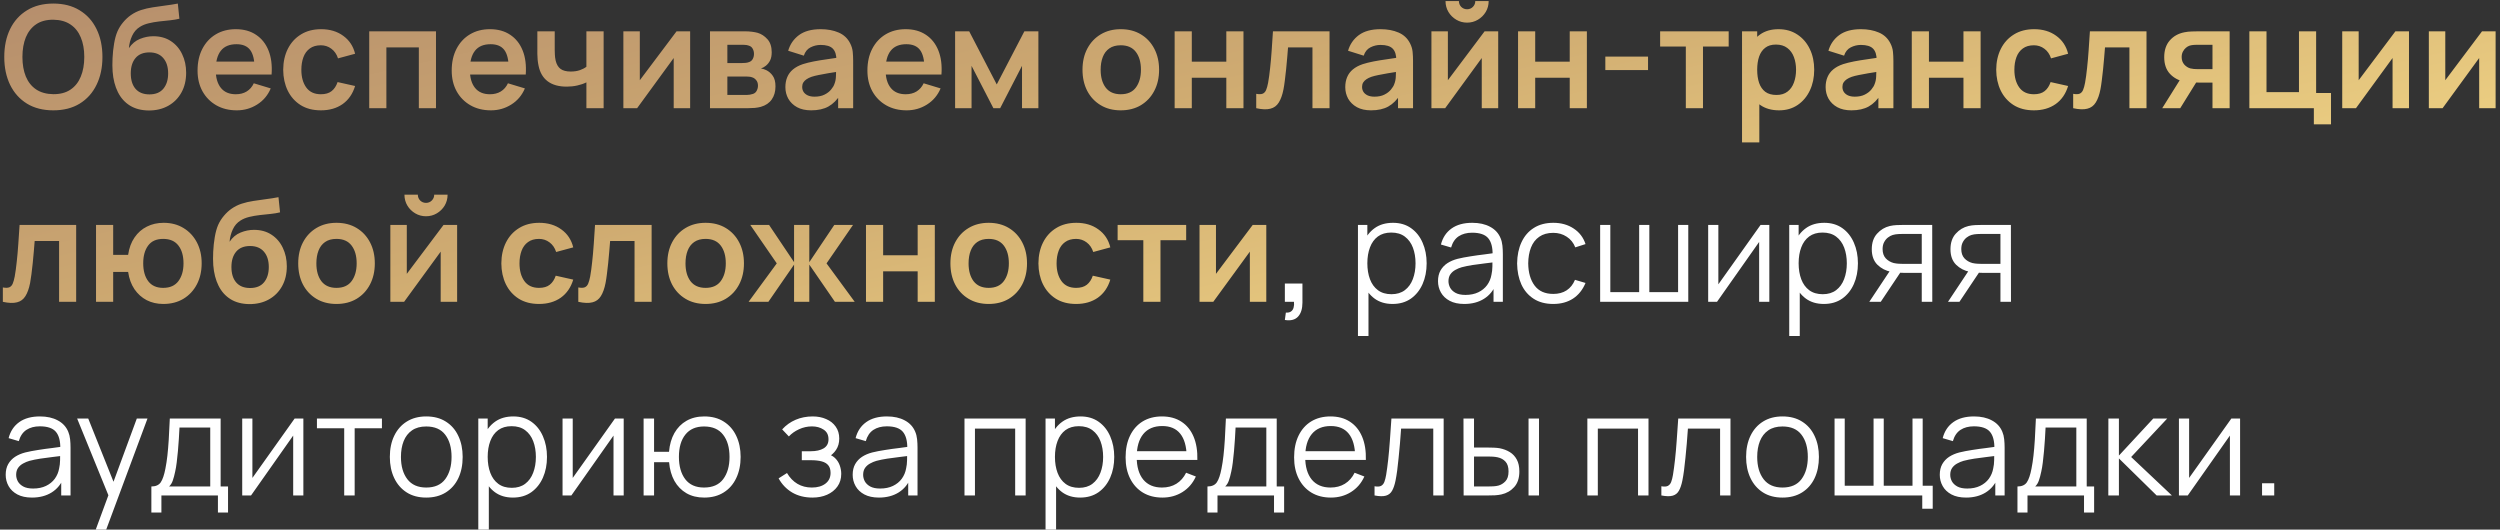<?xml version="1.0" encoding="UTF-8"?> <svg xmlns="http://www.w3.org/2000/svg" width="439" height="93" viewBox="0 0 439 93" fill="none"><rect x="0" y="0" width="439" height="93" fill="#333333" stroke="none"/><path d="M9.363 19.375C7.562 19.375 6.021 18.983 4.737 18.2C3.454 17.408 2.467 16.308 1.775 14.9C1.092 13.492 0.75 11.858 0.75 10C0.75 8.142 1.092 6.508 1.775 5.1C2.467 3.692 3.454 2.596 4.737 1.812C6.021 1.021 7.562 0.625 9.363 0.625C11.162 0.625 12.704 1.021 13.988 1.812C15.279 2.596 16.267 3.692 16.95 5.1C17.642 6.508 17.988 8.142 17.988 10C17.988 11.858 17.642 13.492 16.95 14.9C16.267 16.308 15.279 17.408 13.988 18.2C12.704 18.983 11.162 19.375 9.363 19.375ZM9.363 16.538C10.571 16.546 11.575 16.279 12.375 15.738C13.183 15.196 13.787 14.433 14.188 13.45C14.596 12.467 14.8 11.317 14.8 10C14.8 8.683 14.596 7.542 14.188 6.575C13.787 5.6 13.183 4.842 12.375 4.3C11.575 3.758 10.571 3.479 9.363 3.462C8.154 3.454 7.15 3.721 6.35 4.263C5.55 4.804 4.946 5.567 4.537 6.55C4.138 7.533 3.938 8.683 3.938 10C3.938 11.317 4.138 12.463 4.537 13.438C4.938 14.404 5.537 15.158 6.338 15.7C7.146 16.242 8.154 16.521 9.363 16.538ZM26.088 19.4C24.805 19.383 23.713 19.096 22.813 18.538C21.913 17.979 21.209 17.192 20.701 16.175C20.192 15.158 19.884 13.958 19.776 12.575C19.726 11.867 19.721 11.075 19.763 10.2C19.805 9.325 19.896 8.471 20.038 7.638C20.18 6.804 20.376 6.096 20.626 5.513C20.884 4.929 21.221 4.392 21.638 3.9C22.055 3.4 22.505 2.983 22.988 2.65C23.538 2.267 24.134 1.971 24.776 1.762C25.426 1.554 26.105 1.396 26.813 1.288C27.521 1.171 28.251 1.067 29.001 0.975C29.751 0.883 30.492 0.767 31.226 0.625L31.501 3.288C31.034 3.404 30.492 3.496 29.876 3.562C29.267 3.621 28.634 3.688 27.976 3.763C27.326 3.837 26.705 3.946 26.113 4.088C25.521 4.229 25.009 4.438 24.576 4.713C23.976 5.079 23.517 5.604 23.201 6.287C22.884 6.971 22.696 7.692 22.638 8.45C23.155 7.683 23.796 7.146 24.563 6.838C25.338 6.521 26.121 6.362 26.913 6.362C28.113 6.362 29.142 6.646 30.001 7.213C30.867 7.779 31.53 8.55 31.988 9.525C32.455 10.492 32.688 11.571 32.688 12.762C32.688 14.096 32.409 15.262 31.851 16.262C31.292 17.262 30.517 18.038 29.526 18.587C28.534 19.137 27.388 19.408 26.088 19.4ZM26.238 16.575C27.321 16.575 28.138 16.242 28.688 15.575C29.246 14.9 29.526 14.004 29.526 12.887C29.526 11.746 29.238 10.846 28.663 10.188C28.096 9.529 27.288 9.2 26.238 9.2C25.171 9.2 24.359 9.529 23.801 10.188C23.242 10.846 22.963 11.746 22.963 12.887C22.963 14.054 23.246 14.963 23.813 15.613C24.38 16.254 25.188 16.575 26.238 16.575ZM41.579 19.375C40.212 19.375 39.012 19.079 37.979 18.488C36.946 17.896 36.137 17.075 35.554 16.025C34.979 14.975 34.691 13.767 34.691 12.4C34.691 10.925 34.975 9.646 35.541 8.562C36.108 7.471 36.896 6.625 37.904 6.025C38.912 5.425 40.079 5.125 41.404 5.125C42.804 5.125 43.991 5.454 44.966 6.112C45.95 6.763 46.679 7.683 47.154 8.875C47.629 10.067 47.808 11.471 47.691 13.088H44.704V11.988C44.696 10.521 44.437 9.45 43.929 8.775C43.421 8.1 42.621 7.763 41.529 7.763C40.296 7.763 39.379 8.146 38.779 8.912C38.179 9.671 37.879 10.783 37.879 12.25C37.879 13.617 38.179 14.675 38.779 15.425C39.379 16.175 40.254 16.55 41.404 16.55C42.146 16.55 42.783 16.387 43.316 16.062C43.858 15.729 44.275 15.25 44.566 14.625L47.541 15.525C47.025 16.742 46.225 17.688 45.141 18.363C44.066 19.038 42.879 19.375 41.579 19.375ZM36.929 13.088V10.812H46.216V13.088H36.929ZM56.343 19.375C54.951 19.375 53.764 19.067 52.781 18.45C51.797 17.825 51.043 16.975 50.518 15.9C50.001 14.825 49.739 13.608 49.73 12.25C49.739 10.867 50.01 9.642 50.543 8.575C51.085 7.5 51.851 6.658 52.843 6.05C53.835 5.433 55.014 5.125 56.38 5.125C57.914 5.125 59.21 5.513 60.268 6.287C61.335 7.054 62.031 8.104 62.355 9.438L59.355 10.25C59.122 9.525 58.735 8.963 58.193 8.562C57.651 8.154 57.035 7.95 56.343 7.95C55.56 7.95 54.914 8.137 54.406 8.512C53.897 8.879 53.522 9.387 53.281 10.037C53.039 10.688 52.918 11.425 52.918 12.25C52.918 13.533 53.206 14.571 53.781 15.363C54.355 16.154 55.21 16.55 56.343 16.55C57.143 16.55 57.772 16.367 58.23 16C58.697 15.633 59.047 15.104 59.281 14.412L62.355 15.1C61.939 16.475 61.21 17.533 60.168 18.275C59.126 19.008 57.851 19.375 56.343 19.375ZM64.835 19V5.5H76.56V19H73.548V8.325H67.848V19H64.835ZM86.208 19.375C84.841 19.375 83.641 19.079 82.608 18.488C81.575 17.896 80.766 17.075 80.183 16.025C79.608 14.975 79.32 13.767 79.32 12.4C79.32 10.925 79.604 9.646 80.17 8.562C80.737 7.471 81.525 6.625 82.533 6.025C83.541 5.425 84.708 5.125 86.033 5.125C87.433 5.125 88.62 5.454 89.595 6.112C90.579 6.763 91.308 7.683 91.783 8.875C92.258 10.067 92.437 11.471 92.32 13.088H89.333V11.988C89.325 10.521 89.066 9.45 88.558 8.775C88.049 8.1 87.249 7.763 86.158 7.763C84.924 7.763 84.008 8.146 83.408 8.912C82.808 9.671 82.508 10.783 82.508 12.25C82.508 13.617 82.808 14.675 83.408 15.425C84.008 16.175 84.883 16.55 86.033 16.55C86.775 16.55 87.412 16.387 87.945 16.062C88.487 15.729 88.904 15.25 89.195 14.625L92.17 15.525C91.654 16.742 90.854 17.688 89.77 18.363C88.695 19.038 87.508 19.375 86.208 19.375ZM81.558 13.088V10.812H90.845V13.088H81.558ZM102.972 19V14.463C102.505 14.696 101.972 14.879 101.372 15.012C100.78 15.146 100.159 15.213 99.509 15.213C98.118 15.213 97.005 14.9 96.172 14.275C95.347 13.65 94.814 12.742 94.572 11.55C94.497 11.208 94.443 10.854 94.409 10.488C94.384 10.113 94.368 9.775 94.359 9.475C94.359 9.167 94.359 8.933 94.359 8.775V5.5H97.409V8.775C97.409 8.958 97.418 9.229 97.434 9.588C97.451 9.938 97.497 10.287 97.572 10.637C97.73 11.304 98.018 11.792 98.434 12.1C98.851 12.408 99.447 12.562 100.222 12.562C100.822 12.562 101.351 12.483 101.809 12.325C102.268 12.167 102.655 11.967 102.972 11.725V5.5H105.997V19H102.972ZM121.189 5.5V19H118.302V10.188L111.877 19H109.464V5.5H112.352V14.088L118.802 5.5H121.189ZM124.674 19V5.5H130.812C131.253 5.5 131.666 5.525 132.049 5.575C132.433 5.625 132.762 5.688 133.037 5.763C133.687 5.954 134.262 6.329 134.762 6.888C135.262 7.438 135.512 8.2 135.512 9.175C135.512 9.75 135.42 10.225 135.237 10.6C135.053 10.967 134.812 11.275 134.512 11.525C134.37 11.642 134.224 11.742 134.074 11.825C133.924 11.908 133.774 11.975 133.624 12.025C133.949 12.075 134.258 12.171 134.549 12.312C135.008 12.537 135.391 12.871 135.699 13.312C136.016 13.754 136.174 14.375 136.174 15.175C136.174 16.083 135.953 16.85 135.512 17.475C135.078 18.092 134.441 18.521 133.599 18.762C133.291 18.846 132.937 18.908 132.537 18.95C132.137 18.983 131.728 19 131.312 19H124.674ZM127.724 16.675H131.099C131.274 16.675 131.466 16.658 131.674 16.625C131.883 16.592 132.07 16.546 132.237 16.488C132.537 16.379 132.753 16.188 132.887 15.912C133.028 15.637 133.099 15.35 133.099 15.05C133.099 14.642 132.995 14.317 132.787 14.075C132.587 13.825 132.345 13.658 132.062 13.575C131.895 13.508 131.712 13.471 131.512 13.463C131.32 13.446 131.162 13.438 131.037 13.438H127.724V16.675ZM127.724 11.075H130.224C130.483 11.075 130.733 11.062 130.974 11.037C131.224 11.004 131.433 10.95 131.599 10.875C131.874 10.767 132.074 10.583 132.199 10.325C132.333 10.067 132.399 9.779 132.399 9.463C132.399 9.129 132.324 8.829 132.174 8.562C132.033 8.287 131.803 8.104 131.487 8.012C131.278 7.929 131.024 7.883 130.724 7.875C130.433 7.867 130.245 7.862 130.162 7.862H127.724V11.075ZM142.439 19.375C141.464 19.375 140.639 19.192 139.964 18.825C139.289 18.45 138.777 17.954 138.427 17.337C138.085 16.721 137.914 16.042 137.914 15.3C137.914 14.65 138.022 14.067 138.239 13.55C138.456 13.025 138.789 12.575 139.239 12.2C139.689 11.817 140.272 11.504 140.989 11.262C141.531 11.088 142.164 10.929 142.889 10.787C143.622 10.646 144.414 10.517 145.264 10.4C146.122 10.275 147.018 10.142 147.952 10L146.877 10.613C146.885 9.679 146.677 8.992 146.252 8.55C145.827 8.108 145.11 7.888 144.102 7.888C143.493 7.888 142.906 8.029 142.339 8.312C141.772 8.596 141.377 9.083 141.152 9.775L138.402 8.912C138.735 7.771 139.368 6.854 140.302 6.162C141.243 5.471 142.51 5.125 144.102 5.125C145.302 5.125 146.356 5.321 147.264 5.713C148.181 6.104 148.86 6.746 149.302 7.638C149.543 8.113 149.689 8.6 149.739 9.1C149.789 9.592 149.814 10.129 149.814 10.713V19H147.177V16.075L147.614 16.55C147.006 17.525 146.293 18.242 145.477 18.7C144.668 19.15 143.656 19.375 142.439 19.375ZM143.039 16.975C143.722 16.975 144.306 16.854 144.789 16.613C145.272 16.371 145.656 16.075 145.939 15.725C146.231 15.375 146.427 15.046 146.527 14.738C146.685 14.354 146.772 13.917 146.789 13.425C146.814 12.925 146.827 12.521 146.827 12.213L147.752 12.488C146.843 12.629 146.064 12.754 145.414 12.863C144.764 12.971 144.206 13.075 143.739 13.175C143.272 13.267 142.86 13.371 142.502 13.488C142.152 13.613 141.856 13.758 141.614 13.925C141.372 14.092 141.185 14.283 141.052 14.5C140.927 14.717 140.864 14.971 140.864 15.262C140.864 15.596 140.947 15.892 141.114 16.15C141.281 16.4 141.522 16.6 141.839 16.75C142.164 16.9 142.564 16.975 143.039 16.975ZM159.206 19.375C157.839 19.375 156.639 19.079 155.606 18.488C154.573 17.896 153.764 17.075 153.181 16.025C152.606 14.975 152.318 13.767 152.318 12.4C152.318 10.925 152.602 9.646 153.168 8.562C153.735 7.471 154.523 6.625 155.531 6.025C156.539 5.425 157.706 5.125 159.031 5.125C160.431 5.125 161.618 5.454 162.593 6.112C163.577 6.763 164.306 7.683 164.781 8.875C165.256 10.067 165.435 11.471 165.318 13.088H162.331V11.988C162.323 10.521 162.064 9.45 161.556 8.775C161.048 8.1 160.248 7.763 159.156 7.763C157.923 7.763 157.006 8.146 156.406 8.912C155.806 9.671 155.506 10.783 155.506 12.25C155.506 13.617 155.806 14.675 156.406 15.425C157.006 16.175 157.881 16.55 159.031 16.55C159.773 16.55 160.41 16.387 160.943 16.062C161.485 15.729 161.902 15.25 162.193 14.625L165.168 15.525C164.652 16.742 163.852 17.688 162.768 18.363C161.693 19.038 160.506 19.375 159.206 19.375ZM154.556 13.088V10.812H163.843V13.088H154.556ZM167.716 19V5.5H170.191L175.029 14.825L179.879 5.5H182.341V19H179.466V11.562L175.629 19H174.441L170.604 11.562V19H167.716ZM196.799 19.375C195.449 19.375 194.27 19.071 193.262 18.462C192.254 17.854 191.47 17.017 190.912 15.95C190.362 14.875 190.087 13.642 190.087 12.25C190.087 10.833 190.37 9.592 190.937 8.525C191.504 7.458 192.291 6.625 193.299 6.025C194.308 5.425 195.474 5.125 196.799 5.125C198.158 5.125 199.341 5.429 200.349 6.037C201.358 6.646 202.141 7.487 202.699 8.562C203.258 9.629 203.537 10.858 203.537 12.25C203.537 13.65 203.254 14.887 202.687 15.963C202.129 17.029 201.345 17.867 200.337 18.475C199.329 19.075 198.149 19.375 196.799 19.375ZM196.799 16.55C197.999 16.55 198.891 16.15 199.474 15.35C200.058 14.55 200.349 13.517 200.349 12.25C200.349 10.942 200.054 9.9 199.462 9.125C198.87 8.342 197.983 7.95 196.799 7.95C195.991 7.95 195.324 8.133 194.799 8.5C194.283 8.858 193.899 9.363 193.649 10.012C193.399 10.654 193.274 11.4 193.274 12.25C193.274 13.558 193.57 14.604 194.162 15.387C194.762 16.163 195.641 16.55 196.799 16.55ZM206.266 19V5.5H209.279V10.825H215.341V5.5H218.354V19H215.341V13.65H209.279V19H206.266ZM220.593 19V16.475C221.084 16.567 221.464 16.558 221.73 16.45C221.997 16.333 222.197 16.117 222.33 15.8C222.464 15.483 222.58 15.062 222.68 14.537C222.814 13.796 222.93 12.942 223.03 11.975C223.139 11.008 223.23 9.975 223.305 8.875C223.389 7.775 223.464 6.65 223.53 5.5H233.468V19H230.468V8.325H226.18C226.139 8.867 226.089 9.475 226.03 10.15C225.972 10.817 225.909 11.492 225.843 12.175C225.776 12.858 225.701 13.508 225.618 14.125C225.543 14.733 225.464 15.254 225.38 15.688C225.189 16.663 224.914 17.433 224.555 18C224.205 18.567 223.714 18.929 223.08 19.087C222.447 19.254 221.618 19.225 220.593 19ZM240.754 19.375C239.779 19.375 238.954 19.192 238.279 18.825C237.604 18.45 237.092 17.954 236.742 17.337C236.4 16.721 236.229 16.042 236.229 15.3C236.229 14.65 236.338 14.067 236.554 13.55C236.771 13.025 237.104 12.575 237.554 12.2C238.004 11.817 238.588 11.504 239.304 11.262C239.846 11.088 240.479 10.929 241.204 10.787C241.938 10.646 242.729 10.517 243.579 10.4C244.438 10.275 245.334 10.142 246.267 10L245.192 10.613C245.2 9.679 244.992 8.992 244.567 8.55C244.142 8.108 243.425 7.888 242.417 7.888C241.809 7.888 241.221 8.029 240.654 8.312C240.088 8.596 239.692 9.083 239.467 9.775L236.717 8.912C237.05 7.771 237.684 6.854 238.617 6.162C239.559 5.471 240.825 5.125 242.417 5.125C243.617 5.125 244.671 5.321 245.579 5.713C246.496 6.104 247.175 6.746 247.617 7.638C247.859 8.113 248.004 8.6 248.054 9.1C248.104 9.592 248.129 10.129 248.129 10.713V19H245.492V16.075L245.929 16.55C245.321 17.525 244.609 18.242 243.792 18.7C242.984 19.15 241.971 19.375 240.754 19.375ZM241.354 16.975C242.038 16.975 242.621 16.854 243.104 16.613C243.588 16.371 243.971 16.075 244.254 15.725C244.546 15.375 244.742 15.046 244.842 14.738C245 14.354 245.088 13.917 245.104 13.425C245.129 12.925 245.142 12.521 245.142 12.213L246.067 12.488C245.159 12.629 244.379 12.754 243.729 12.863C243.079 12.971 242.521 13.075 242.054 13.175C241.588 13.267 241.175 13.371 240.817 13.488C240.467 13.613 240.171 13.758 239.929 13.925C239.688 14.092 239.5 14.283 239.367 14.5C239.242 14.717 239.179 14.971 239.179 15.262C239.179 15.596 239.263 15.892 239.429 16.15C239.596 16.4 239.838 16.6 240.154 16.75C240.479 16.9 240.879 16.975 241.354 16.975ZM257.621 3.975C256.93 3.975 256.296 3.804 255.721 3.462C255.146 3.121 254.688 2.667 254.346 2.1C254.005 1.525 253.834 0.887 253.834 0.187H256.184C256.184 0.587 256.321 0.929 256.596 1.212C256.88 1.488 257.221 1.625 257.621 1.625C258.021 1.625 258.359 1.488 258.634 1.212C258.917 0.929 259.059 0.587 259.059 0.187H261.409C261.409 0.887 261.238 1.525 260.896 2.1C260.555 2.667 260.096 3.121 259.521 3.462C258.946 3.804 258.313 3.975 257.621 3.975ZM263.084 5.5V19H260.196V10.188L253.771 19H251.359V5.5H254.246V14.088L260.696 5.5H263.084ZM266.569 19V5.5H269.581V10.825H275.644V5.5H278.656V19H275.644V13.65H269.581V19H266.569ZM281.896 12.3V9.938H289.396V12.3H281.896ZM296.031 19V8.175H291.519V5.5H303.556V8.175H299.044V19H296.031ZM312.412 19.375C311.096 19.375 309.991 19.062 309.1 18.438C308.208 17.812 307.537 16.962 307.087 15.887C306.637 14.804 306.412 13.592 306.412 12.25C306.412 10.892 306.637 9.675 307.087 8.6C307.537 7.525 308.196 6.679 309.062 6.062C309.937 5.438 311.016 5.125 312.3 5.125C313.575 5.125 314.679 5.438 315.612 6.062C316.554 6.679 317.283 7.525 317.8 8.6C318.316 9.667 318.575 10.883 318.575 12.25C318.575 13.6 318.321 14.812 317.812 15.887C317.304 16.962 316.587 17.812 315.662 18.438C314.737 19.062 313.654 19.375 312.412 19.375ZM305.9 25V5.5H308.562V14.975H308.937V25H305.9ZM311.95 16.675C312.733 16.675 313.379 16.479 313.887 16.087C314.396 15.696 314.771 15.167 315.012 14.5C315.262 13.825 315.387 13.075 315.387 12.25C315.387 11.433 315.262 10.692 315.012 10.025C314.762 9.35 314.375 8.817 313.85 8.425C313.325 8.025 312.658 7.825 311.85 7.825C311.083 7.825 310.458 8.012 309.975 8.387C309.491 8.754 309.133 9.271 308.9 9.938C308.675 10.596 308.562 11.367 308.562 12.25C308.562 13.125 308.675 13.896 308.9 14.562C309.133 15.229 309.496 15.75 309.987 16.125C310.487 16.492 311.141 16.675 311.95 16.675ZM325.105 19.375C324.13 19.375 323.305 19.192 322.63 18.825C321.955 18.45 321.443 17.954 321.093 17.337C320.751 16.721 320.58 16.042 320.58 15.3C320.58 14.65 320.688 14.067 320.905 13.55C321.122 13.025 321.455 12.575 321.905 12.2C322.355 11.817 322.938 11.504 323.655 11.262C324.197 11.088 324.83 10.929 325.555 10.787C326.288 10.646 327.08 10.517 327.93 10.4C328.788 10.275 329.684 10.142 330.618 10L329.543 10.613C329.551 9.679 329.343 8.992 328.918 8.55C328.493 8.108 327.776 7.888 326.768 7.888C326.159 7.888 325.572 8.029 325.005 8.312C324.438 8.596 324.043 9.083 323.818 9.775L321.068 8.912C321.401 7.771 322.034 6.854 322.968 6.162C323.909 5.471 325.176 5.125 326.768 5.125C327.968 5.125 329.022 5.321 329.93 5.713C330.847 6.104 331.526 6.746 331.968 7.638C332.209 8.113 332.355 8.6 332.405 9.1C332.455 9.592 332.48 10.129 332.48 10.713V19H329.843V16.075L330.28 16.55C329.672 17.525 328.959 18.242 328.143 18.7C327.334 19.15 326.322 19.375 325.105 19.375ZM325.705 16.975C326.388 16.975 326.972 16.854 327.455 16.613C327.938 16.371 328.322 16.075 328.605 15.725C328.897 15.375 329.093 15.046 329.193 14.738C329.351 14.354 329.438 13.917 329.455 13.425C329.48 12.925 329.493 12.521 329.493 12.213L330.418 12.488C329.509 12.629 328.73 12.754 328.08 12.863C327.43 12.971 326.872 13.075 326.405 13.175C325.938 13.267 325.526 13.371 325.168 13.488C324.818 13.613 324.522 13.758 324.28 13.925C324.038 14.092 323.851 14.283 323.718 14.5C323.593 14.717 323.53 14.971 323.53 15.262C323.53 15.596 323.613 15.892 323.78 16.15C323.947 16.4 324.188 16.6 324.505 16.75C324.83 16.9 325.23 16.975 325.705 16.975ZM335.709 19V5.5H338.722V10.825H344.784V5.5H347.797V19H344.784V13.65H338.722V19H335.709ZM357.149 19.375C355.757 19.375 354.569 19.067 353.586 18.45C352.603 17.825 351.849 16.975 351.324 15.9C350.807 14.825 350.544 13.608 350.536 12.25C350.544 10.867 350.815 9.642 351.349 8.575C351.89 7.5 352.657 6.658 353.649 6.05C354.64 5.433 355.819 5.125 357.186 5.125C358.719 5.125 360.015 5.513 361.074 6.287C362.14 7.054 362.836 8.104 363.161 9.438L360.161 10.25C359.928 9.525 359.54 8.963 358.999 8.562C358.457 8.154 357.84 7.95 357.149 7.95C356.365 7.95 355.719 8.137 355.211 8.512C354.703 8.879 354.328 9.387 354.086 10.037C353.844 10.688 353.724 11.425 353.724 12.25C353.724 13.533 354.011 14.571 354.586 15.363C355.161 16.154 356.015 16.55 357.149 16.55C357.949 16.55 358.578 16.367 359.036 16C359.503 15.633 359.853 15.104 360.086 14.412L363.161 15.1C362.744 16.475 362.015 17.533 360.974 18.275C359.932 19.008 358.657 19.375 357.149 19.375ZM364.05 19V16.475C364.541 16.567 364.921 16.558 365.187 16.45C365.454 16.333 365.654 16.117 365.787 15.8C365.921 15.483 366.037 15.062 366.137 14.537C366.271 13.796 366.387 12.942 366.487 11.975C366.596 11.008 366.687 9.975 366.762 8.875C366.846 7.775 366.921 6.65 366.987 5.5H376.925V19H373.925V8.325H369.637C369.596 8.867 369.546 9.475 369.487 10.15C369.429 10.817 369.366 11.492 369.3 12.175C369.233 12.858 369.158 13.508 369.075 14.125C369 14.733 368.921 15.254 368.837 15.688C368.646 16.663 368.371 17.433 368.012 18C367.662 18.567 367.171 18.929 366.537 19.087C365.904 19.254 365.075 19.225 364.05 19ZM388.512 19V14.5H386.099C385.791 14.5 385.403 14.492 384.937 14.475C384.478 14.458 384.049 14.417 383.649 14.35C382.607 14.158 381.745 13.704 381.062 12.988C380.378 12.262 380.037 11.279 380.037 10.037C380.037 8.821 380.362 7.842 381.012 7.1C381.662 6.358 382.507 5.883 383.549 5.675C383.982 5.583 384.428 5.533 384.887 5.525C385.353 5.508 385.741 5.5 386.049 5.5H391.524V19H388.512ZM379.687 19L382.912 13.838H386.049L382.849 19H379.687ZM385.787 12.137H388.512V7.862H385.787C385.628 7.862 385.437 7.871 385.212 7.888C384.987 7.904 384.762 7.942 384.537 8C384.295 8.075 384.066 8.204 383.849 8.387C383.632 8.571 383.453 8.8 383.312 9.075C383.17 9.35 383.099 9.662 383.099 10.012C383.099 10.537 383.249 10.975 383.549 11.325C383.857 11.667 384.216 11.896 384.624 12.012C384.824 12.062 385.028 12.096 385.237 12.113C385.453 12.129 385.637 12.137 385.787 12.137ZM406.312 21.837V19H394.987V5.5H397.999V16.175H403.699V5.5H406.712V16.325H409.324V21.837H406.312ZM423.02 5.5V19H420.133V10.188L413.708 19H411.295V5.5H414.183V14.088L420.633 5.5H423.02ZM438.23 5.5V19H435.343V10.188L428.918 19H426.505V5.5H429.393V14.088L435.843 5.5H438.23ZM0.5 53V50.475C0.992 50.567 1.371 50.558 1.637 50.45C1.904 50.333 2.104 50.117 2.237 49.8C2.371 49.483 2.487 49.062 2.587 48.538C2.721 47.796 2.837 46.942 2.938 45.975C3.046 45.008 3.138 43.975 3.212 42.875C3.296 41.775 3.371 40.65 3.438 39.5H13.375V53H10.375V42.325H6.088C6.046 42.867 5.996 43.475 5.938 44.15C5.879 44.817 5.817 45.492 5.75 46.175C5.683 46.858 5.608 47.508 5.525 48.125C5.45 48.733 5.371 49.254 5.287 49.688C5.096 50.663 4.821 51.433 4.463 52C4.112 52.567 3.621 52.929 2.987 53.087C2.354 53.254 1.525 53.225 0.5 53ZM28.674 53.375C27.599 53.375 26.628 53.154 25.762 52.712C24.903 52.263 24.187 51.621 23.612 50.788C23.045 49.946 22.674 48.933 22.499 47.75H19.874V53H16.862V39.5H19.874V44.75H22.499C22.674 43.55 23.049 42.533 23.624 41.7C24.199 40.858 24.924 40.221 25.799 39.788C26.674 39.346 27.653 39.125 28.737 39.125C30.07 39.125 31.237 39.433 32.237 40.05C33.237 40.658 34.016 41.496 34.574 42.562C35.133 43.629 35.412 44.85 35.412 46.225C35.412 47.633 35.128 48.875 34.562 49.95C33.995 51.025 33.208 51.867 32.199 52.475C31.191 53.075 30.016 53.375 28.674 53.375ZM28.649 50.55C29.849 50.55 30.745 50.15 31.337 49.35C31.928 48.55 32.224 47.517 32.224 46.25C32.224 44.925 31.924 43.879 31.324 43.112C30.733 42.337 29.841 41.95 28.649 41.95C27.466 41.95 26.587 42.342 26.012 43.125C25.437 43.9 25.149 44.933 25.149 46.225C25.149 47.55 25.445 48.604 26.037 49.388C26.628 50.163 27.499 50.55 28.649 50.55ZM43.764 53.4C42.48 53.383 41.389 53.096 40.489 52.538C39.589 51.979 38.885 51.192 38.376 50.175C37.868 49.158 37.56 47.958 37.451 46.575C37.401 45.867 37.397 45.075 37.439 44.2C37.48 43.325 37.572 42.471 37.714 41.638C37.855 40.804 38.051 40.096 38.301 39.513C38.56 38.929 38.897 38.392 39.314 37.9C39.73 37.4 40.181 36.983 40.664 36.65C41.214 36.267 41.81 35.971 42.451 35.763C43.101 35.554 43.781 35.396 44.489 35.288C45.197 35.171 45.926 35.067 46.676 34.975C47.426 34.883 48.168 34.767 48.901 34.625L49.176 37.288C48.71 37.404 48.168 37.496 47.551 37.562C46.943 37.621 46.31 37.688 45.651 37.763C45.001 37.837 44.38 37.946 43.789 38.087C43.197 38.229 42.685 38.438 42.251 38.712C41.651 39.079 41.193 39.604 40.876 40.288C40.56 40.971 40.372 41.692 40.314 42.45C40.831 41.683 41.472 41.146 42.239 40.837C43.014 40.521 43.797 40.362 44.589 40.362C45.789 40.362 46.818 40.646 47.676 41.212C48.543 41.779 49.206 42.55 49.664 43.525C50.13 44.492 50.364 45.571 50.364 46.763C50.364 48.096 50.085 49.263 49.526 50.263C48.968 51.263 48.193 52.038 47.201 52.587C46.21 53.138 45.064 53.408 43.764 53.4ZM43.914 50.575C44.997 50.575 45.814 50.242 46.364 49.575C46.922 48.9 47.201 48.004 47.201 46.888C47.201 45.746 46.914 44.846 46.339 44.188C45.772 43.529 44.964 43.2 43.914 43.2C42.847 43.2 42.035 43.529 41.476 44.188C40.918 44.846 40.639 45.746 40.639 46.888C40.639 48.054 40.922 48.962 41.489 49.612C42.056 50.254 42.864 50.575 43.914 50.575ZM59.08 53.375C57.73 53.375 56.55 53.071 55.542 52.462C54.534 51.854 53.751 51.017 53.192 49.95C52.642 48.875 52.367 47.642 52.367 46.25C52.367 44.833 52.651 43.592 53.217 42.525C53.784 41.458 54.571 40.625 55.58 40.025C56.588 39.425 57.755 39.125 59.08 39.125C60.438 39.125 61.621 39.429 62.63 40.038C63.638 40.646 64.421 41.487 64.98 42.562C65.538 43.629 65.817 44.858 65.817 46.25C65.817 47.65 65.534 48.888 64.967 49.962C64.409 51.029 63.626 51.867 62.617 52.475C61.609 53.075 60.43 53.375 59.08 53.375ZM59.08 50.55C60.28 50.55 61.171 50.15 61.755 49.35C62.338 48.55 62.63 47.517 62.63 46.25C62.63 44.942 62.334 43.9 61.742 43.125C61.151 42.342 60.263 41.95 59.08 41.95C58.271 41.95 57.605 42.133 57.08 42.5C56.563 42.858 56.18 43.362 55.93 44.013C55.68 44.654 55.555 45.4 55.555 46.25C55.555 47.558 55.85 48.604 56.442 49.388C57.042 50.163 57.921 50.55 59.08 50.55ZM74.809 37.975C74.117 37.975 73.484 37.804 72.909 37.462C72.334 37.121 71.876 36.667 71.534 36.1C71.192 35.525 71.021 34.888 71.021 34.188H73.371C73.371 34.587 73.509 34.929 73.784 35.212C74.067 35.487 74.409 35.625 74.809 35.625C75.209 35.625 75.546 35.487 75.821 35.212C76.105 34.929 76.246 34.587 76.246 34.188H78.596C78.596 34.888 78.425 35.525 78.084 36.1C77.742 36.667 77.284 37.121 76.709 37.462C76.134 37.804 75.501 37.975 74.809 37.975ZM80.271 39.5V53H77.384V44.188L70.959 53H68.546V39.5H71.434V48.087L77.884 39.5H80.271ZM94.649 53.375C93.257 53.375 92.07 53.067 91.086 52.45C90.103 51.825 89.349 50.975 88.824 49.9C88.307 48.825 88.044 47.608 88.036 46.25C88.044 44.867 88.315 43.642 88.849 42.575C89.39 41.5 90.157 40.658 91.149 40.05C92.14 39.433 93.32 39.125 94.686 39.125C96.219 39.125 97.515 39.513 98.574 40.288C99.64 41.054 100.336 42.104 100.661 43.438L97.661 44.25C97.428 43.525 97.04 42.962 96.499 42.562C95.957 42.154 95.34 41.95 94.649 41.95C93.865 41.95 93.219 42.138 92.711 42.513C92.203 42.879 91.828 43.388 91.586 44.038C91.344 44.688 91.224 45.425 91.224 46.25C91.224 47.533 91.511 48.571 92.086 49.362C92.661 50.154 93.515 50.55 94.649 50.55C95.449 50.55 96.078 50.367 96.536 50C97.003 49.633 97.353 49.104 97.586 48.413L100.661 49.1C100.244 50.475 99.515 51.533 98.474 52.275C97.432 53.008 96.157 53.375 94.649 53.375ZM101.55 53V50.475C102.041 50.567 102.421 50.558 102.687 50.45C102.954 50.333 103.154 50.117 103.287 49.8C103.421 49.483 103.537 49.062 103.637 48.538C103.771 47.796 103.887 46.942 103.987 45.975C104.096 45.008 104.187 43.975 104.262 42.875C104.346 41.775 104.421 40.65 104.487 39.5H114.425V53H111.425V42.325H107.137C107.096 42.867 107.046 43.475 106.987 44.15C106.929 44.817 106.866 45.492 106.8 46.175C106.733 46.858 106.658 47.508 106.575 48.125C106.5 48.733 106.421 49.254 106.337 49.688C106.146 50.663 105.871 51.433 105.512 52C105.162 52.567 104.671 52.929 104.037 53.087C103.404 53.254 102.575 53.225 101.55 53ZM123.899 53.375C122.549 53.375 121.37 53.071 120.362 52.462C119.353 51.854 118.57 51.017 118.012 49.95C117.462 48.875 117.187 47.642 117.187 46.25C117.187 44.833 117.47 43.592 118.037 42.525C118.603 41.458 119.391 40.625 120.399 40.025C121.407 39.425 122.574 39.125 123.899 39.125C125.257 39.125 126.441 39.429 127.449 40.038C128.457 40.646 129.241 41.487 129.799 42.562C130.357 43.629 130.637 44.858 130.637 46.25C130.637 47.65 130.353 48.888 129.787 49.962C129.228 51.029 128.445 51.867 127.437 52.475C126.428 53.075 125.249 53.375 123.899 53.375ZM123.899 50.55C125.099 50.55 125.991 50.15 126.574 49.35C127.157 48.55 127.449 47.517 127.449 46.25C127.449 44.942 127.153 43.9 126.562 43.125C125.97 42.342 125.082 41.95 123.899 41.95C123.091 41.95 122.424 42.133 121.899 42.5C121.382 42.858 120.999 43.362 120.749 44.013C120.499 44.654 120.374 45.4 120.374 46.25C120.374 47.558 120.67 48.604 121.262 49.388C121.862 50.163 122.741 50.55 123.899 50.55ZM131.451 53L136.401 46.25L131.751 39.5H135.051L139.439 46.038V39.5H142.114V46.038L146.501 39.5H149.789L145.139 46.25L150.089 53H146.614L142.114 46.462V53H139.439V46.462L134.926 53H131.451ZM152.067 53V39.5H155.079V44.825H161.142V39.5H164.154V53H161.142V47.65H155.079V53H152.067ZM173.606 53.375C172.256 53.375 171.077 53.071 170.069 52.462C169.06 51.854 168.277 51.017 167.719 49.95C167.169 48.875 166.894 47.642 166.894 46.25C166.894 44.833 167.177 43.592 167.744 42.525C168.31 41.458 169.098 40.625 170.106 40.025C171.114 39.425 172.281 39.125 173.606 39.125C174.964 39.125 176.148 39.429 177.156 40.038C178.164 40.646 178.948 41.487 179.506 42.562C180.064 43.629 180.344 44.858 180.344 46.25C180.344 47.65 180.06 48.888 179.494 49.962C178.935 51.029 178.152 51.867 177.144 52.475C176.135 53.075 174.956 53.375 173.606 53.375ZM173.606 50.55C174.806 50.55 175.698 50.15 176.281 49.35C176.864 48.55 177.156 47.517 177.156 46.25C177.156 44.942 176.86 43.9 176.269 43.125C175.677 42.342 174.789 41.95 173.606 41.95C172.798 41.95 172.131 42.133 171.606 42.5C171.089 42.858 170.706 43.362 170.456 44.013C170.206 44.654 170.081 45.4 170.081 46.25C170.081 47.558 170.377 48.604 170.969 49.388C171.569 50.163 172.448 50.55 173.606 50.55ZM188.96 53.375C187.568 53.375 186.381 53.067 185.398 52.45C184.414 51.825 183.66 50.975 183.135 49.9C182.618 48.825 182.356 47.608 182.348 46.25C182.356 44.867 182.627 43.642 183.16 42.575C183.702 41.5 184.468 40.658 185.46 40.05C186.452 39.433 187.631 39.125 188.998 39.125C190.531 39.125 191.827 39.513 192.885 40.288C193.952 41.054 194.648 42.104 194.973 43.438L191.973 44.25C191.739 43.525 191.352 42.962 190.81 42.562C190.268 42.154 189.652 41.95 188.96 41.95C188.177 41.95 187.531 42.138 187.023 42.513C186.514 42.879 186.139 43.388 185.898 44.038C185.656 44.688 185.535 45.425 185.535 46.25C185.535 47.533 185.823 48.571 186.398 49.362C186.973 50.154 187.827 50.55 188.96 50.55C189.76 50.55 190.389 50.367 190.848 50C191.314 49.633 191.664 49.104 191.898 48.413L194.973 49.1C194.556 50.475 193.827 51.533 192.785 52.275C191.743 53.008 190.468 53.375 188.96 53.375ZM200.767 53V42.175H196.255V39.5H208.292V42.175H203.78V53H200.767ZM222.361 39.5V53H219.474V44.188L213.049 53H210.636V39.5H213.524V48.087L219.974 39.5H222.361Z" fill="url(#paint0_linear_218_1300)"></path><path d="M225.621 56.188L225.796 54.888C226.179 54.921 226.484 54.854 226.709 54.688C226.934 54.529 227.084 54.3 227.159 54C227.242 53.708 227.263 53.375 227.221 53H225.621V49.788H228.709V53.125C228.709 54.217 228.45 55.042 227.934 55.6C227.417 56.158 226.646 56.354 225.621 56.188ZM244.531 53.375C243.29 53.375 242.24 53.062 241.381 52.438C240.523 51.804 239.873 50.95 239.431 49.875C238.99 48.792 238.769 47.579 238.769 46.237C238.769 44.871 238.99 43.654 239.431 42.587C239.881 41.513 240.54 40.667 241.406 40.05C242.273 39.433 243.34 39.125 244.606 39.125C245.84 39.125 246.898 39.438 247.781 40.062C248.665 40.688 249.34 41.538 249.806 42.612C250.281 43.688 250.519 44.896 250.519 46.237C250.519 47.587 250.281 48.8 249.806 49.875C249.331 50.95 248.648 51.804 247.756 52.438C246.865 53.062 245.79 53.375 244.531 53.375ZM238.456 59V39.5H240.106V49.663H240.306V59H238.456ZM244.344 51.663C245.285 51.663 246.069 51.425 246.694 50.95C247.319 50.475 247.785 49.829 248.094 49.013C248.41 48.188 248.569 47.263 248.569 46.237C248.569 45.221 248.415 44.304 248.106 43.487C247.798 42.671 247.327 42.025 246.694 41.55C246.069 41.075 245.273 40.837 244.306 40.837C243.365 40.837 242.581 41.067 241.956 41.525C241.34 41.983 240.877 42.621 240.569 43.438C240.26 44.246 240.106 45.179 240.106 46.237C240.106 47.279 240.26 48.212 240.569 49.038C240.877 49.854 241.344 50.496 241.969 50.962C242.594 51.429 243.385 51.663 244.344 51.663ZM257.126 53.375C256.11 53.375 255.255 53.192 254.564 52.825C253.88 52.458 253.368 51.971 253.026 51.362C252.685 50.754 252.514 50.092 252.514 49.375C252.514 48.642 252.66 48.017 252.951 47.5C253.251 46.975 253.655 46.546 254.164 46.212C254.68 45.879 255.276 45.625 255.951 45.45C256.635 45.283 257.389 45.138 258.214 45.013C259.047 44.879 259.86 44.767 260.651 44.675C261.451 44.575 262.151 44.479 262.751 44.388L262.101 44.788C262.126 43.454 261.868 42.467 261.326 41.825C260.785 41.183 259.843 40.862 258.501 40.862C257.576 40.862 256.793 41.071 256.151 41.487C255.518 41.904 255.072 42.562 254.814 43.462L253.026 42.938C253.335 41.729 253.955 40.792 254.889 40.125C255.822 39.458 257.035 39.125 258.526 39.125C259.76 39.125 260.805 39.358 261.664 39.825C262.53 40.283 263.143 40.95 263.501 41.825C263.668 42.217 263.776 42.654 263.826 43.138C263.876 43.621 263.901 44.112 263.901 44.612V53H262.264V49.612L262.739 49.812C262.28 50.971 261.568 51.854 260.601 52.462C259.635 53.071 258.476 53.375 257.126 53.375ZM257.339 51.788C258.197 51.788 258.947 51.633 259.589 51.325C260.23 51.017 260.747 50.596 261.139 50.062C261.53 49.521 261.785 48.913 261.901 48.237C262.001 47.804 262.055 47.329 262.064 46.812C262.072 46.288 262.076 45.896 262.076 45.638L262.776 46C262.151 46.083 261.472 46.167 260.739 46.25C260.014 46.333 259.297 46.429 258.589 46.538C257.889 46.646 257.255 46.775 256.689 46.925C256.305 47.033 255.935 47.188 255.576 47.388C255.218 47.579 254.922 47.837 254.689 48.163C254.464 48.487 254.351 48.892 254.351 49.375C254.351 49.767 254.447 50.146 254.639 50.513C254.839 50.879 255.155 51.183 255.589 51.425C256.03 51.667 256.614 51.788 257.339 51.788ZM272.755 53.375C271.397 53.375 270.247 53.071 269.305 52.462C268.364 51.854 267.647 51.017 267.155 49.95C266.672 48.875 266.422 47.642 266.405 46.25C266.422 44.833 266.68 43.592 267.18 42.525C267.68 41.45 268.401 40.617 269.343 40.025C270.284 39.425 271.426 39.125 272.768 39.125C274.134 39.125 275.322 39.458 276.33 40.125C277.347 40.792 278.043 41.704 278.418 42.862L276.618 43.438C276.301 42.629 275.797 42.004 275.105 41.562C274.422 41.112 273.639 40.888 272.755 40.888C271.764 40.888 270.943 41.117 270.293 41.575C269.643 42.025 269.159 42.654 268.843 43.462C268.526 44.271 268.364 45.2 268.355 46.25C268.372 47.867 268.747 49.167 269.48 50.15C270.214 51.125 271.305 51.612 272.755 51.612C273.672 51.612 274.451 51.404 275.093 50.987C275.743 50.562 276.234 49.946 276.568 49.138L278.418 49.688C277.918 50.888 277.184 51.804 276.218 52.438C275.251 53.062 274.097 53.375 272.755 53.375ZM280.986 53V39.5H282.773V51.3H287.836V39.5H289.623V51.3H294.673V39.5H296.461V53H280.986ZM310.693 39.5V53H308.905V42.487L301.505 53H299.955V39.5H301.743V49.925L309.155 39.5H310.693ZM320.264 53.375C319.022 53.375 317.972 53.062 317.114 52.438C316.255 51.804 315.605 50.95 315.164 49.875C314.722 48.792 314.501 47.579 314.501 46.237C314.501 44.871 314.722 43.654 315.164 42.587C315.614 41.513 316.272 40.667 317.139 40.05C318.005 39.433 319.072 39.125 320.339 39.125C321.572 39.125 322.63 39.438 323.514 40.062C324.397 40.688 325.072 41.538 325.539 42.612C326.014 43.688 326.251 44.896 326.251 46.237C326.251 47.587 326.014 48.8 325.539 49.875C325.064 50.95 324.38 51.804 323.489 52.438C322.597 53.062 321.522 53.375 320.264 53.375ZM314.189 59V39.5H315.839V49.663H316.039V59H314.189ZM320.076 51.663C321.018 51.663 321.801 51.425 322.426 50.95C323.051 50.475 323.518 49.829 323.826 49.013C324.143 48.188 324.301 47.263 324.301 46.237C324.301 45.221 324.147 44.304 323.839 43.487C323.53 42.671 323.06 42.025 322.426 41.55C321.801 41.075 321.005 40.837 320.039 40.837C319.097 40.837 318.314 41.067 317.689 41.525C317.072 41.983 316.61 42.621 316.301 43.438C315.993 44.246 315.839 45.179 315.839 46.237C315.839 47.279 315.993 48.212 316.301 49.038C316.61 49.854 317.076 50.496 317.701 50.962C318.326 51.429 319.118 51.663 320.076 51.663ZM337.459 53V47.913H334.309C333.942 47.913 333.563 47.9 333.171 47.875C332.788 47.842 332.429 47.796 332.096 47.737C331.146 47.554 330.338 47.138 329.671 46.487C329.013 45.829 328.684 44.921 328.684 43.763C328.684 42.629 328.992 41.721 329.609 41.038C330.225 40.346 330.971 39.896 331.846 39.688C332.246 39.596 332.65 39.542 333.059 39.525C333.475 39.508 333.834 39.5 334.134 39.5H339.296L339.309 53H337.459ZM328.246 53L332.009 47.337H334.046L330.259 53H328.246ZM334.209 46.337H337.459V41.075H334.209C334.009 41.075 333.729 41.083 333.371 41.1C333.013 41.117 332.675 41.171 332.359 41.263C332.084 41.346 331.809 41.492 331.534 41.7C331.267 41.9 331.042 42.171 330.859 42.513C330.675 42.846 330.584 43.254 330.584 43.737C330.584 44.413 330.767 44.954 331.134 45.362C331.509 45.763 331.975 46.038 332.534 46.188C332.834 46.254 333.134 46.296 333.434 46.312C333.734 46.329 333.992 46.337 334.209 46.337ZM351.277 53V47.913H348.127C347.76 47.913 347.381 47.9 346.989 47.875C346.606 47.842 346.248 47.796 345.914 47.737C344.964 47.554 344.156 47.138 343.489 46.487C342.831 45.829 342.502 44.921 342.502 43.763C342.502 42.629 342.81 41.721 343.427 41.038C344.044 40.346 344.789 39.896 345.664 39.688C346.064 39.596 346.469 39.542 346.877 39.525C347.294 39.508 347.652 39.5 347.952 39.5H353.114L353.127 53H351.277ZM342.064 53L345.827 47.337H347.864L344.077 53H342.064ZM348.027 46.337H351.277V41.075H348.027C347.827 41.075 347.548 41.083 347.189 41.1C346.831 41.117 346.494 41.171 346.177 41.263C345.902 41.346 345.627 41.492 345.352 41.7C345.085 41.9 344.86 42.171 344.677 42.513C344.494 42.846 344.402 43.254 344.402 43.737C344.402 44.413 344.585 44.954 344.952 45.362C345.327 45.763 345.794 46.038 346.352 46.188C346.652 46.254 346.952 46.296 347.252 46.312C347.552 46.329 347.81 46.337 348.027 46.337ZM5.612 87.375C4.596 87.375 3.742 87.192 3.05 86.825C2.367 86.458 1.854 85.971 1.512 85.362C1.171 84.754 1 84.092 1 83.375C1 82.642 1.146 82.017 1.438 81.5C1.738 80.975 2.142 80.546 2.65 80.213C3.167 79.879 3.763 79.625 4.438 79.45C5.121 79.283 5.875 79.138 6.7 79.013C7.533 78.879 8.346 78.767 9.137 78.675C9.938 78.575 10.637 78.479 11.238 78.388L10.588 78.787C10.613 77.454 10.354 76.467 9.812 75.825C9.271 75.183 8.329 74.862 6.987 74.862C6.062 74.862 5.279 75.071 4.638 75.487C4.004 75.904 3.558 76.562 3.3 77.463L1.512 76.938C1.821 75.729 2.442 74.792 3.375 74.125C4.308 73.458 5.521 73.125 7.013 73.125C8.246 73.125 9.292 73.358 10.15 73.825C11.017 74.283 11.629 74.95 11.988 75.825C12.154 76.217 12.262 76.654 12.312 77.138C12.363 77.621 12.387 78.112 12.387 78.612V87H10.75V83.612L11.225 83.812C10.767 84.971 10.054 85.854 9.088 86.463C8.121 87.071 6.963 87.375 5.612 87.375ZM5.825 85.787C6.683 85.787 7.433 85.633 8.075 85.325C8.717 85.017 9.233 84.596 9.625 84.062C10.017 83.521 10.271 82.912 10.387 82.237C10.488 81.804 10.542 81.329 10.55 80.812C10.558 80.287 10.562 79.896 10.562 79.638L11.262 80C10.637 80.083 9.958 80.167 9.225 80.25C8.5 80.333 7.783 80.429 7.075 80.537C6.375 80.646 5.742 80.775 5.175 80.925C4.792 81.033 4.421 81.188 4.062 81.388C3.704 81.579 3.408 81.838 3.175 82.162C2.95 82.487 2.837 82.892 2.837 83.375C2.837 83.767 2.933 84.146 3.125 84.513C3.325 84.879 3.642 85.183 4.075 85.425C4.517 85.667 5.1 85.787 5.825 85.787ZM16.81 93L19.422 85.912L19.46 88.013L13.547 73.5H15.497L20.347 85.638H19.547L24.022 73.5H25.897L18.647 93H16.81ZM26.58 90V85.425C27.347 85.425 27.897 85.179 28.23 84.688C28.563 84.188 28.834 83.392 29.043 82.3C29.184 81.592 29.301 80.829 29.393 80.013C29.484 79.196 29.563 78.263 29.63 77.213C29.697 76.154 29.759 74.917 29.818 73.5H38.743V85.425H40.043V90H38.268V87H28.343V90H26.58ZM29.693 85.425H36.918V75.075H31.518C31.493 75.708 31.455 76.379 31.405 77.088C31.363 77.796 31.309 78.504 31.243 79.213C31.184 79.921 31.113 80.588 31.03 81.213C30.955 81.829 30.863 82.371 30.755 82.838C30.63 83.438 30.493 83.95 30.343 84.375C30.201 84.8 29.984 85.15 29.693 85.425ZM53.271 73.5V87H51.483V76.487L44.083 87H42.533V73.5H44.321V83.925L51.733 73.5H53.271ZM60.442 87V75.2H55.654V73.5H67.067V75.2H62.279V87H60.442ZM74.844 87.375C73.502 87.375 72.356 87.071 71.406 86.463C70.456 85.854 69.727 85.013 69.219 83.938C68.71 82.862 68.456 81.629 68.456 80.237C68.456 78.821 68.714 77.579 69.231 76.513C69.748 75.446 70.481 74.617 71.431 74.025C72.389 73.425 73.527 73.125 74.844 73.125C76.194 73.125 77.344 73.429 78.294 74.037C79.252 74.638 79.981 75.475 80.481 76.55C80.989 77.617 81.244 78.846 81.244 80.237C81.244 81.654 80.989 82.9 80.481 83.975C79.973 85.042 79.239 85.875 78.281 86.475C77.323 87.075 76.177 87.375 74.844 87.375ZM74.844 85.612C76.344 85.612 77.46 85.117 78.194 84.125C78.927 83.125 79.294 81.829 79.294 80.237C79.294 78.604 78.923 77.304 78.181 76.338C77.448 75.371 76.335 74.888 74.844 74.888C73.835 74.888 73.002 75.117 72.344 75.575C71.694 76.025 71.206 76.654 70.881 77.463C70.564 78.263 70.406 79.188 70.406 80.237C70.406 81.862 70.781 83.167 71.531 84.15C72.281 85.125 73.385 85.612 74.844 85.612ZM90.064 87.375C88.822 87.375 87.772 87.062 86.913 86.438C86.055 85.804 85.405 84.95 84.963 83.875C84.522 82.792 84.301 81.579 84.301 80.237C84.301 78.871 84.522 77.654 84.963 76.588C85.413 75.513 86.072 74.667 86.939 74.05C87.805 73.433 88.872 73.125 90.138 73.125C91.372 73.125 92.43 73.438 93.314 74.062C94.197 74.688 94.872 75.537 95.338 76.612C95.814 77.688 96.051 78.896 96.051 80.237C96.051 81.588 95.814 82.8 95.338 83.875C94.864 84.95 94.18 85.804 93.288 86.438C92.397 87.062 91.322 87.375 90.064 87.375ZM83.989 93V73.5H85.638V83.662H85.838V93H83.989ZM89.876 85.662C90.818 85.662 91.601 85.425 92.226 84.95C92.851 84.475 93.318 83.829 93.626 83.013C93.943 82.188 94.101 81.263 94.101 80.237C94.101 79.221 93.947 78.304 93.638 77.487C93.33 76.671 92.859 76.025 92.226 75.55C91.601 75.075 90.805 74.838 89.838 74.838C88.897 74.838 88.114 75.067 87.489 75.525C86.872 75.983 86.409 76.621 86.101 77.438C85.793 78.246 85.638 79.179 85.638 80.237C85.638 81.279 85.793 82.213 86.101 83.037C86.409 83.854 86.876 84.496 87.501 84.963C88.126 85.429 88.918 85.662 89.876 85.662ZM109.521 73.5V87H107.733V76.487L100.333 87H98.783V73.5H100.571V83.925L107.983 73.5H109.521ZM123.654 87.375C122.463 87.375 121.425 87.121 120.542 86.612C119.658 86.096 118.954 85.375 118.429 84.45C117.913 83.517 117.6 82.421 117.492 81.162H114.854V87H113.017V73.5H114.854V79.338H117.479C117.588 78.062 117.904 76.963 118.429 76.037C118.963 75.104 119.671 74.388 120.554 73.888C121.446 73.379 122.483 73.125 123.667 73.125C125.008 73.125 126.154 73.429 127.104 74.037C128.063 74.646 128.792 75.483 129.292 76.55C129.8 77.617 130.054 78.842 130.054 80.225C130.054 81.642 129.796 82.888 129.279 83.963C128.771 85.037 128.038 85.875 127.079 86.475C126.129 87.075 124.988 87.375 123.654 87.375ZM123.617 85.612C125.133 85.612 126.258 85.121 126.992 84.138C127.733 83.146 128.104 81.846 128.104 80.237C128.104 78.596 127.729 77.296 126.979 76.338C126.238 75.371 125.121 74.888 123.629 74.888C122.204 74.888 121.113 75.362 120.354 76.312C119.596 77.254 119.217 78.558 119.217 80.225C119.217 81.858 119.588 83.167 120.329 84.15C121.079 85.125 122.175 85.612 123.617 85.612ZM142.672 87.375C141.314 87.375 140.126 87.079 139.11 86.487C138.101 85.888 137.305 85.058 136.722 84L138.197 83.062C138.689 83.896 139.301 84.529 140.035 84.963C140.768 85.396 141.61 85.612 142.56 85.612C143.551 85.612 144.347 85.383 144.947 84.925C145.547 84.467 145.847 83.838 145.847 83.037C145.847 82.487 145.718 82.05 145.46 81.725C145.21 81.4 144.826 81.167 144.31 81.025C143.801 80.883 143.164 80.812 142.397 80.812H140.797V79.237H142.372C143.305 79.237 144.055 79.071 144.622 78.737C145.197 78.396 145.485 77.862 145.485 77.138C145.485 76.371 145.197 75.804 144.622 75.438C144.055 75.062 143.376 74.875 142.585 74.875C141.785 74.875 141.026 75.042 140.31 75.375C139.601 75.7 139.005 76.121 138.522 76.638L137.347 75.4C138.022 74.658 138.81 74.096 139.71 73.713C140.618 73.321 141.622 73.125 142.722 73.125C143.589 73.125 144.372 73.279 145.072 73.588C145.78 73.888 146.339 74.329 146.747 74.912C147.164 75.496 147.372 76.196 147.372 77.013C147.372 77.779 147.185 78.442 146.81 79C146.443 79.558 145.922 80.021 145.247 80.388L145.147 79.7C145.73 79.808 146.214 80.042 146.597 80.4C146.98 80.758 147.264 81.188 147.447 81.688C147.63 82.188 147.722 82.696 147.722 83.213C147.722 84.071 147.497 84.812 147.047 85.438C146.605 86.054 146.001 86.533 145.235 86.875C144.476 87.208 143.622 87.375 142.672 87.375ZM154.343 87.375C153.326 87.375 152.472 87.192 151.78 86.825C151.097 86.458 150.585 85.971 150.243 85.362C149.901 84.754 149.73 84.092 149.73 83.375C149.73 82.642 149.876 82.017 150.168 81.5C150.468 80.975 150.872 80.546 151.38 80.213C151.897 79.879 152.493 79.625 153.168 79.45C153.851 79.283 154.605 79.138 155.43 79.013C156.264 78.879 157.076 78.767 157.868 78.675C158.668 78.575 159.368 78.479 159.968 78.388L159.318 78.787C159.343 77.454 159.085 76.467 158.543 75.825C158.001 75.183 157.06 74.862 155.718 74.862C154.793 74.862 154.01 75.071 153.368 75.487C152.735 75.904 152.289 76.562 152.03 77.463L150.243 76.938C150.551 75.729 151.172 74.792 152.105 74.125C153.039 73.458 154.251 73.125 155.743 73.125C156.976 73.125 158.022 73.358 158.88 73.825C159.747 74.283 160.36 74.95 160.718 75.825C160.885 76.217 160.993 76.654 161.043 77.138C161.093 77.621 161.118 78.112 161.118 78.612V87H159.48V83.612L159.955 83.812C159.497 84.971 158.785 85.854 157.818 86.463C156.851 87.071 155.693 87.375 154.343 87.375ZM154.555 85.787C155.414 85.787 156.164 85.633 156.805 85.325C157.447 85.017 157.964 84.596 158.355 84.062C158.747 83.521 159.001 82.912 159.118 82.237C159.218 81.804 159.272 81.329 159.28 80.812C159.289 80.287 159.293 79.896 159.293 79.638L159.993 80C159.368 80.083 158.689 80.167 157.955 80.25C157.23 80.333 156.514 80.429 155.805 80.537C155.105 80.646 154.472 80.775 153.905 80.925C153.522 81.033 153.151 81.188 152.793 81.388C152.435 81.579 152.139 81.838 151.905 82.162C151.68 82.487 151.568 82.892 151.568 83.375C151.568 83.767 151.664 84.146 151.855 84.513C152.055 84.879 152.372 85.183 152.805 85.425C153.247 85.667 153.83 85.787 154.555 85.787ZM169.364 87V73.5H180.102V87H178.264V75.263H171.202V87H169.364ZM189.673 87.375C188.431 87.375 187.381 87.062 186.523 86.438C185.665 85.804 185.015 84.95 184.573 83.875C184.131 82.792 183.91 81.579 183.91 80.237C183.91 78.871 184.131 77.654 184.573 76.588C185.023 75.513 185.681 74.667 186.548 74.05C187.415 73.433 188.481 73.125 189.748 73.125C190.981 73.125 192.04 73.438 192.923 74.062C193.806 74.688 194.481 75.537 194.948 76.612C195.423 77.688 195.66 78.896 195.66 80.237C195.66 81.588 195.423 82.8 194.948 83.875C194.473 84.95 193.79 85.804 192.898 86.438C192.006 87.062 190.931 87.375 189.673 87.375ZM183.598 93V73.5H185.248V83.662H185.448V93H183.598ZM189.485 85.662C190.427 85.662 191.21 85.425 191.835 84.95C192.46 84.475 192.927 83.829 193.235 83.013C193.552 82.188 193.71 81.263 193.71 80.237C193.71 79.221 193.556 78.304 193.248 77.487C192.94 76.671 192.469 76.025 191.835 75.55C191.21 75.075 190.415 74.838 189.448 74.838C188.506 74.838 187.723 75.067 187.098 75.525C186.481 75.983 186.019 76.621 185.71 77.438C185.402 78.246 185.248 79.179 185.248 80.237C185.248 81.279 185.402 82.213 185.71 83.037C186.019 83.854 186.485 84.496 187.11 84.963C187.735 85.429 188.527 85.662 189.485 85.662ZM204.118 87.375C202.801 87.375 201.659 87.083 200.693 86.5C199.734 85.917 198.989 85.096 198.455 84.037C197.922 82.979 197.655 81.737 197.655 80.312C197.655 78.838 197.918 77.562 198.443 76.487C198.968 75.412 199.705 74.583 200.655 74C201.614 73.417 202.743 73.125 204.043 73.125C205.376 73.125 206.514 73.433 207.455 74.05C208.397 74.658 209.109 75.533 209.593 76.675C210.076 77.817 210.297 79.179 210.255 80.763H208.38V80.112C208.347 78.362 207.968 77.042 207.243 76.15C206.526 75.258 205.476 74.812 204.093 74.812C202.643 74.812 201.53 75.283 200.755 76.225C199.989 77.167 199.605 78.508 199.605 80.25C199.605 81.95 199.989 83.271 200.755 84.213C201.53 85.146 202.626 85.612 204.043 85.612C205.009 85.612 205.851 85.392 206.568 84.95C207.293 84.5 207.864 83.854 208.28 83.013L209.993 83.675C209.459 84.85 208.672 85.763 207.63 86.412C206.597 87.054 205.426 87.375 204.118 87.375ZM198.955 80.763V79.225H209.268V80.763H198.955ZM212.029 90V85.425C212.796 85.425 213.346 85.179 213.679 84.688C214.013 84.188 214.283 83.392 214.492 82.3C214.633 81.592 214.75 80.829 214.842 80.013C214.933 79.196 215.013 78.263 215.079 77.213C215.146 76.154 215.208 74.917 215.267 73.5H224.192V85.425H225.492V90H223.717V87H213.792V90H212.029ZM215.142 85.425H222.367V75.075H216.967C216.942 75.708 216.904 76.379 216.854 77.088C216.813 77.796 216.758 78.504 216.692 79.213C216.633 79.921 216.563 80.588 216.479 81.213C216.404 81.829 216.313 82.371 216.204 82.838C216.079 83.438 215.942 83.95 215.792 84.375C215.65 84.8 215.433 85.15 215.142 85.425ZM233.708 87.375C232.391 87.375 231.249 87.083 230.283 86.5C229.324 85.917 228.578 85.096 228.045 84.037C227.512 82.979 227.245 81.737 227.245 80.312C227.245 78.838 227.508 77.562 228.033 76.487C228.558 75.412 229.295 74.583 230.245 74C231.203 73.417 232.333 73.125 233.633 73.125C234.966 73.125 236.103 73.433 237.045 74.05C237.987 74.658 238.699 75.533 239.183 76.675C239.666 77.817 239.887 79.179 239.845 80.763H237.97V80.112C237.937 78.362 237.558 77.042 236.833 76.15C236.116 75.258 235.066 74.812 233.683 74.812C232.233 74.812 231.12 75.283 230.345 76.225C229.578 77.167 229.195 78.508 229.195 80.25C229.195 81.95 229.578 83.271 230.345 84.213C231.12 85.146 232.216 85.612 233.633 85.612C234.599 85.612 235.441 85.392 236.158 84.95C236.883 84.5 237.453 83.854 237.87 83.013L239.583 83.675C239.049 84.85 238.262 85.763 237.22 86.412C236.187 87.054 235.016 87.375 233.708 87.375ZM228.545 80.763V79.225H238.858V80.763H228.545ZM241.369 87V85.388C241.869 85.479 242.248 85.458 242.507 85.325C242.773 85.183 242.969 84.95 243.094 84.625C243.219 84.292 243.323 83.879 243.407 83.388C243.54 82.571 243.661 81.671 243.769 80.688C243.877 79.704 243.973 78.621 244.057 77.438C244.148 76.246 244.24 74.933 244.332 73.5H253.507V87H251.682V75.263H246.032C245.973 76.146 245.907 77.025 245.832 77.9C245.757 78.775 245.677 79.617 245.594 80.425C245.519 81.225 245.436 81.963 245.344 82.638C245.252 83.312 245.157 83.896 245.057 84.388C244.907 85.129 244.707 85.721 244.457 86.162C244.215 86.604 243.852 86.896 243.369 87.037C242.886 87.179 242.219 87.167 241.369 87ZM257.012 87L256.987 73.5H258.837V78.588H261.187C261.578 78.588 261.962 78.596 262.337 78.612C262.712 78.629 263.049 78.662 263.349 78.713C264.016 78.846 264.607 79.071 265.124 79.388C265.641 79.704 266.049 80.142 266.349 80.7C266.649 81.25 266.799 81.946 266.799 82.787C266.799 83.946 266.499 84.858 265.899 85.525C265.299 86.192 264.545 86.625 263.637 86.825C263.295 86.9 262.924 86.95 262.524 86.975C262.124 86.992 261.732 87 261.349 87H257.012ZM258.837 85.425H261.274C261.549 85.425 261.862 85.417 262.212 85.4C262.562 85.383 262.87 85.338 263.137 85.263C263.587 85.138 263.991 84.888 264.349 84.513C264.716 84.129 264.899 83.554 264.899 82.787C264.899 82.029 264.724 81.458 264.374 81.075C264.024 80.683 263.557 80.425 262.974 80.3C262.707 80.242 262.424 80.204 262.124 80.188C261.832 80.171 261.549 80.162 261.274 80.162H258.837V85.425ZM268.412 87V73.5H270.249V87H268.412ZM278.739 87V73.5H289.477V87H287.639V75.263H280.577V87H278.739ZM291.735 87V85.388C292.235 85.479 292.615 85.458 292.873 85.325C293.14 85.183 293.335 84.95 293.46 84.625C293.585 84.292 293.69 83.879 293.773 83.388C293.906 82.571 294.027 81.671 294.135 80.688C294.244 79.704 294.34 78.621 294.423 77.438C294.515 76.246 294.606 74.933 294.698 73.5H303.873V87H302.048V75.263H296.398C296.34 76.146 296.273 77.025 296.198 77.9C296.123 78.775 296.044 79.617 295.96 80.425C295.885 81.225 295.802 81.963 295.71 82.638C295.619 83.312 295.523 83.896 295.423 84.388C295.273 85.129 295.073 85.721 294.823 86.162C294.581 86.604 294.219 86.896 293.735 87.037C293.252 87.179 292.585 87.167 291.735 87ZM313.003 87.375C311.661 87.375 310.515 87.071 309.565 86.463C308.615 85.854 307.886 85.013 307.378 83.938C306.869 82.862 306.615 81.629 306.615 80.237C306.615 78.821 306.874 77.579 307.39 76.513C307.907 75.446 308.64 74.617 309.59 74.025C310.549 73.425 311.686 73.125 313.003 73.125C314.353 73.125 315.503 73.429 316.453 74.037C317.411 74.638 318.14 75.475 318.64 76.55C319.149 77.617 319.403 78.846 319.403 80.237C319.403 81.654 319.149 82.9 318.64 83.975C318.132 85.042 317.399 85.875 316.44 86.475C315.482 87.075 314.336 87.375 313.003 87.375ZM313.003 85.612C314.503 85.612 315.619 85.117 316.353 84.125C317.086 83.125 317.453 81.829 317.453 80.237C317.453 78.604 317.082 77.304 316.34 76.338C315.607 75.371 314.494 74.888 313.003 74.888C311.994 74.888 311.161 75.117 310.503 75.575C309.853 76.025 309.365 76.654 309.04 77.463C308.724 78.263 308.565 79.188 308.565 80.237C308.565 81.862 308.94 83.167 309.69 84.15C310.44 85.125 311.544 85.612 313.003 85.612ZM337.548 89.338V87H322.148V73.5H323.935V85.3H328.998V73.5H330.785V85.3H335.835V73.5H337.623V85.3H339.385V89.338H337.548ZM345.237 87.375C344.22 87.375 343.366 87.192 342.674 86.825C341.991 86.458 341.478 85.971 341.137 85.362C340.795 84.754 340.624 84.092 340.624 83.375C340.624 82.642 340.77 82.017 341.062 81.5C341.362 80.975 341.766 80.546 342.274 80.213C342.791 79.879 343.387 79.625 344.062 79.45C344.745 79.283 345.499 79.138 346.324 79.013C347.157 78.879 347.97 78.767 348.762 78.675C349.562 78.575 350.262 78.479 350.862 78.388L350.212 78.787C350.237 77.454 349.978 76.467 349.437 75.825C348.895 75.183 347.953 74.862 346.612 74.862C345.687 74.862 344.903 75.071 344.262 75.487C343.628 75.904 343.182 76.562 342.924 77.463L341.137 76.938C341.445 75.729 342.066 74.792 342.999 74.125C343.932 73.458 345.145 73.125 346.637 73.125C347.87 73.125 348.916 73.358 349.774 73.825C350.641 74.283 351.253 74.95 351.612 75.825C351.778 76.217 351.887 76.654 351.937 77.138C351.987 77.621 352.012 78.112 352.012 78.612V87H350.374V83.612L350.849 83.812C350.391 84.971 349.678 85.854 348.712 86.463C347.745 87.071 346.587 87.375 345.237 87.375ZM345.449 85.787C346.307 85.787 347.057 85.633 347.699 85.325C348.341 85.017 348.857 84.596 349.249 84.062C349.641 83.521 349.895 82.912 350.012 82.237C350.112 81.804 350.166 81.329 350.174 80.812C350.182 80.287 350.187 79.896 350.187 79.638L350.887 80C350.262 80.083 349.582 80.167 348.849 80.25C348.124 80.333 347.407 80.429 346.699 80.537C345.999 80.646 345.366 80.775 344.799 80.925C344.416 81.033 344.045 81.188 343.687 81.388C343.328 81.579 343.032 81.838 342.799 82.162C342.574 82.487 342.462 82.892 342.462 83.375C342.462 83.767 342.557 84.146 342.749 84.513C342.949 84.879 343.266 85.183 343.699 85.425C344.141 85.667 344.724 85.787 345.449 85.787ZM354.266 90V85.425C355.032 85.425 355.582 85.179 355.916 84.688C356.249 84.188 356.52 83.392 356.728 82.3C356.87 81.592 356.986 80.829 357.078 80.013C357.17 79.196 357.249 78.263 357.316 77.213C357.382 76.154 357.445 74.917 357.503 73.5H366.428V85.425H367.728V90H365.953V87H356.028V90H354.266ZM357.378 85.425H364.603V75.075H359.203C359.178 75.708 359.141 76.379 359.091 77.088C359.049 77.796 358.995 78.504 358.928 79.213C358.87 79.921 358.799 80.588 358.716 81.213C358.641 81.829 358.549 82.371 358.441 82.838C358.316 83.438 358.178 83.95 358.028 84.375C357.886 84.8 357.67 85.15 357.378 85.425ZM370.219 87L370.231 73.5H372.081V80L378.106 73.5H380.556L374.231 80.25L381.381 87H378.706L372.081 80.5V87H370.219ZM393.359 73.5V87H391.571V76.487L384.171 87H382.621V73.5H384.409V83.925L391.821 73.5H393.359ZM397.217 87V84.862H399.355V87H397.217Z" fill="white"></path><defs><linearGradient id="paint0_linear_218_1300" x1="451.657" y1="94" x2="407.979" y2="-99.849" gradientUnits="userSpaceOnUse"><stop stop-color="#B28A6C"></stop><stop offset="0.35" stop-color="#EED183"></stop><stop offset="0.65" stop-color="#CFAB71"></stop><stop offset="1" stop-color="#B28A6C"></stop></linearGradient></defs></svg> 